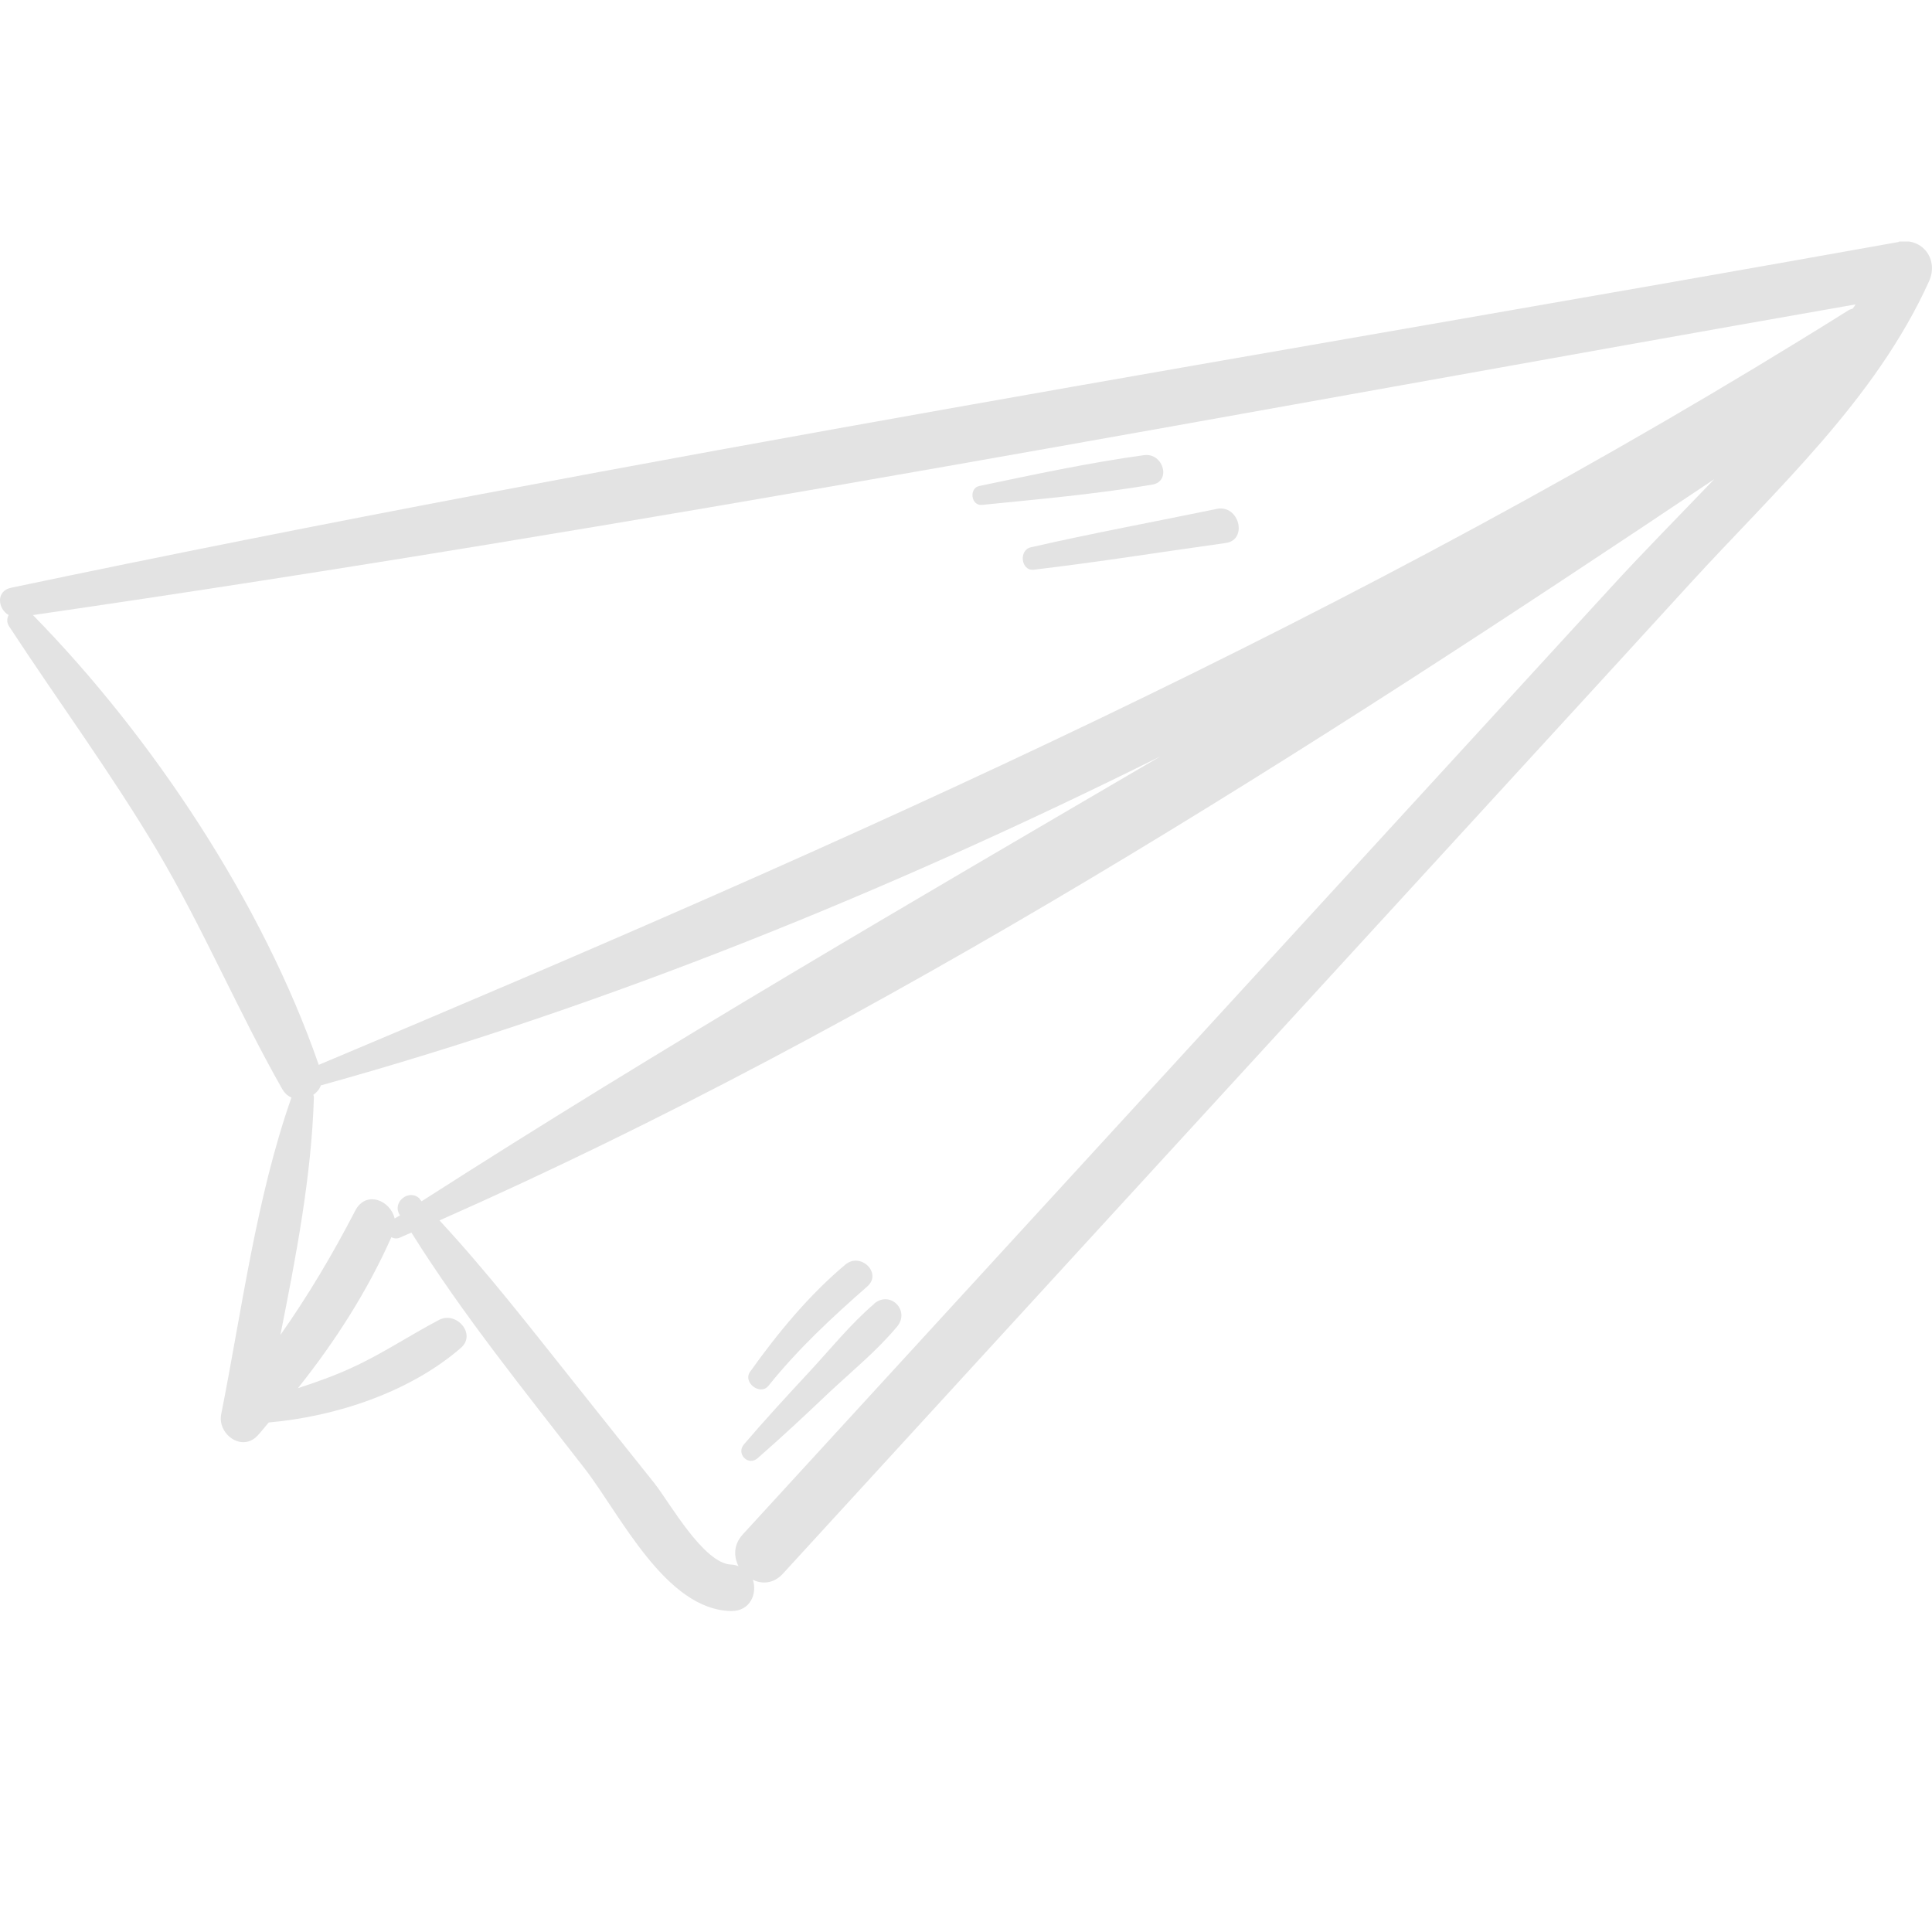 <svg width="48" height="48" viewBox="0 0 48 48" fill="none" xmlns="http://www.w3.org/2000/svg">
<g clip-path="url(#clip0_555_8528)">
<path d="M47.167 6.013C31.529 8.811 15.818 11.335 0.274 14.603C-0.108 14.684 -0.055 15.127 0.214 15.281C0.174 15.362 0.16 15.462 0.227 15.563C1.449 17.429 2.764 19.214 3.905 21.133C5.046 23.059 5.912 25.12 7.013 27.059C7.073 27.16 7.147 27.227 7.241 27.268C6.362 29.771 6.013 32.536 5.496 35.133C5.395 35.63 6.013 36.086 6.402 35.664C6.496 35.563 6.583 35.449 6.677 35.341C8.355 35.194 10.187 34.583 11.449 33.489C11.845 33.147 11.341 32.57 10.912 32.791C10.18 33.174 9.496 33.637 8.744 33.979C8.308 34.18 7.858 34.341 7.402 34.489C8.321 33.335 9.12 32.093 9.724 30.737C9.784 30.771 9.865 30.784 9.945 30.744C10.039 30.704 10.127 30.664 10.221 30.623C11.502 32.67 13.046 34.576 14.523 36.482C15.409 37.623 16.536 40.006 18.174 40.026C18.643 40.026 18.818 39.59 18.704 39.248C18.932 39.362 19.221 39.348 19.449 39.1C24.57 33.509 29.69 27.919 34.811 22.335C37.2 19.724 39.596 17.12 41.979 14.509C44.133 12.153 46.59 9.939 47.925 6.992C48.174 6.442 47.764 5.898 47.167 6.006V6.013ZM10.429 29.784C10.174 29.523 9.737 29.858 9.925 30.174C9.925 30.174 9.932 30.187 9.939 30.194C9.892 30.221 9.852 30.247 9.805 30.274C9.704 29.825 9.093 29.563 8.825 30.08C8.261 31.167 7.657 32.187 6.966 33.167C7.355 31.214 7.737 29.234 7.798 27.281C7.798 27.247 7.798 27.227 7.784 27.201C7.872 27.14 7.939 27.059 7.972 26.966C15.086 24.992 22.086 22.147 28.831 18.791C22.664 22.402 16.482 25.992 10.476 29.845C10.456 29.825 10.435 29.805 10.422 29.784H10.429ZM39.972 14.65C37.583 17.254 35.194 19.865 32.798 22.476C28.019 27.69 23.234 32.905 18.456 38.12C18.221 38.375 18.227 38.67 18.348 38.912C18.294 38.892 18.234 38.872 18.167 38.872C17.476 38.845 16.637 37.328 16.254 36.845C15.597 36.019 14.932 35.194 14.274 34.362C13.187 32.999 12.107 31.603 10.919 30.321C21.945 25.449 32.516 18.65 42.59 11.905C41.704 12.831 40.804 13.737 39.972 14.65ZM46.026 7.67C45.986 7.684 45.946 7.69 45.912 7.717C33.764 15.328 21.086 20.919 7.919 26.456C6.529 22.442 3.784 18.308 0.818 15.281C15.966 13.086 31.026 10.207 46.1 7.563C46.08 7.603 46.053 7.637 46.026 7.67Z" fill="#E3E3E3"/>
<path d="M21.725 32.388C21.127 32.898 20.617 33.536 20.08 34.113C19.537 34.697 19 35.281 18.483 35.885C18.282 36.12 18.59 36.435 18.825 36.227C19.423 35.704 20.007 35.16 20.577 34.617C21.148 34.08 21.785 33.563 22.288 32.959C22.617 32.563 22.121 32.053 21.718 32.388H21.725Z" fill="#E3E3E3"/>
<path d="M21.005 31.417C20.099 32.175 19.32 33.122 18.636 34.081C18.448 34.343 18.884 34.685 19.092 34.43C19.83 33.511 20.669 32.732 21.549 31.96C21.924 31.632 21.381 31.102 21.005 31.417Z" fill="#E3E3E3"/>
<path d="M28.418 11.309C27.049 11.497 25.68 11.792 24.331 12.074C24.069 12.128 24.122 12.571 24.398 12.544C25.807 12.403 27.23 12.276 28.626 12.041C29.109 11.96 28.901 11.242 28.424 11.309H28.418Z" fill="#E3E3E3"/>
<path d="M30.23 12.644C28.693 12.96 27.143 13.248 25.613 13.597C25.304 13.664 25.364 14.194 25.686 14.154C27.284 13.966 28.867 13.711 30.458 13.49C31.009 13.409 30.787 12.523 30.223 12.644H30.23Z" fill="#E3E3E3"/>
</g>
<defs>
<clipPath id="clip0_555_8528">
<rect width="48" height="34.034" fill="white" transform="translate(0 6)"/>
</clipPath>
</defs>
</svg>
